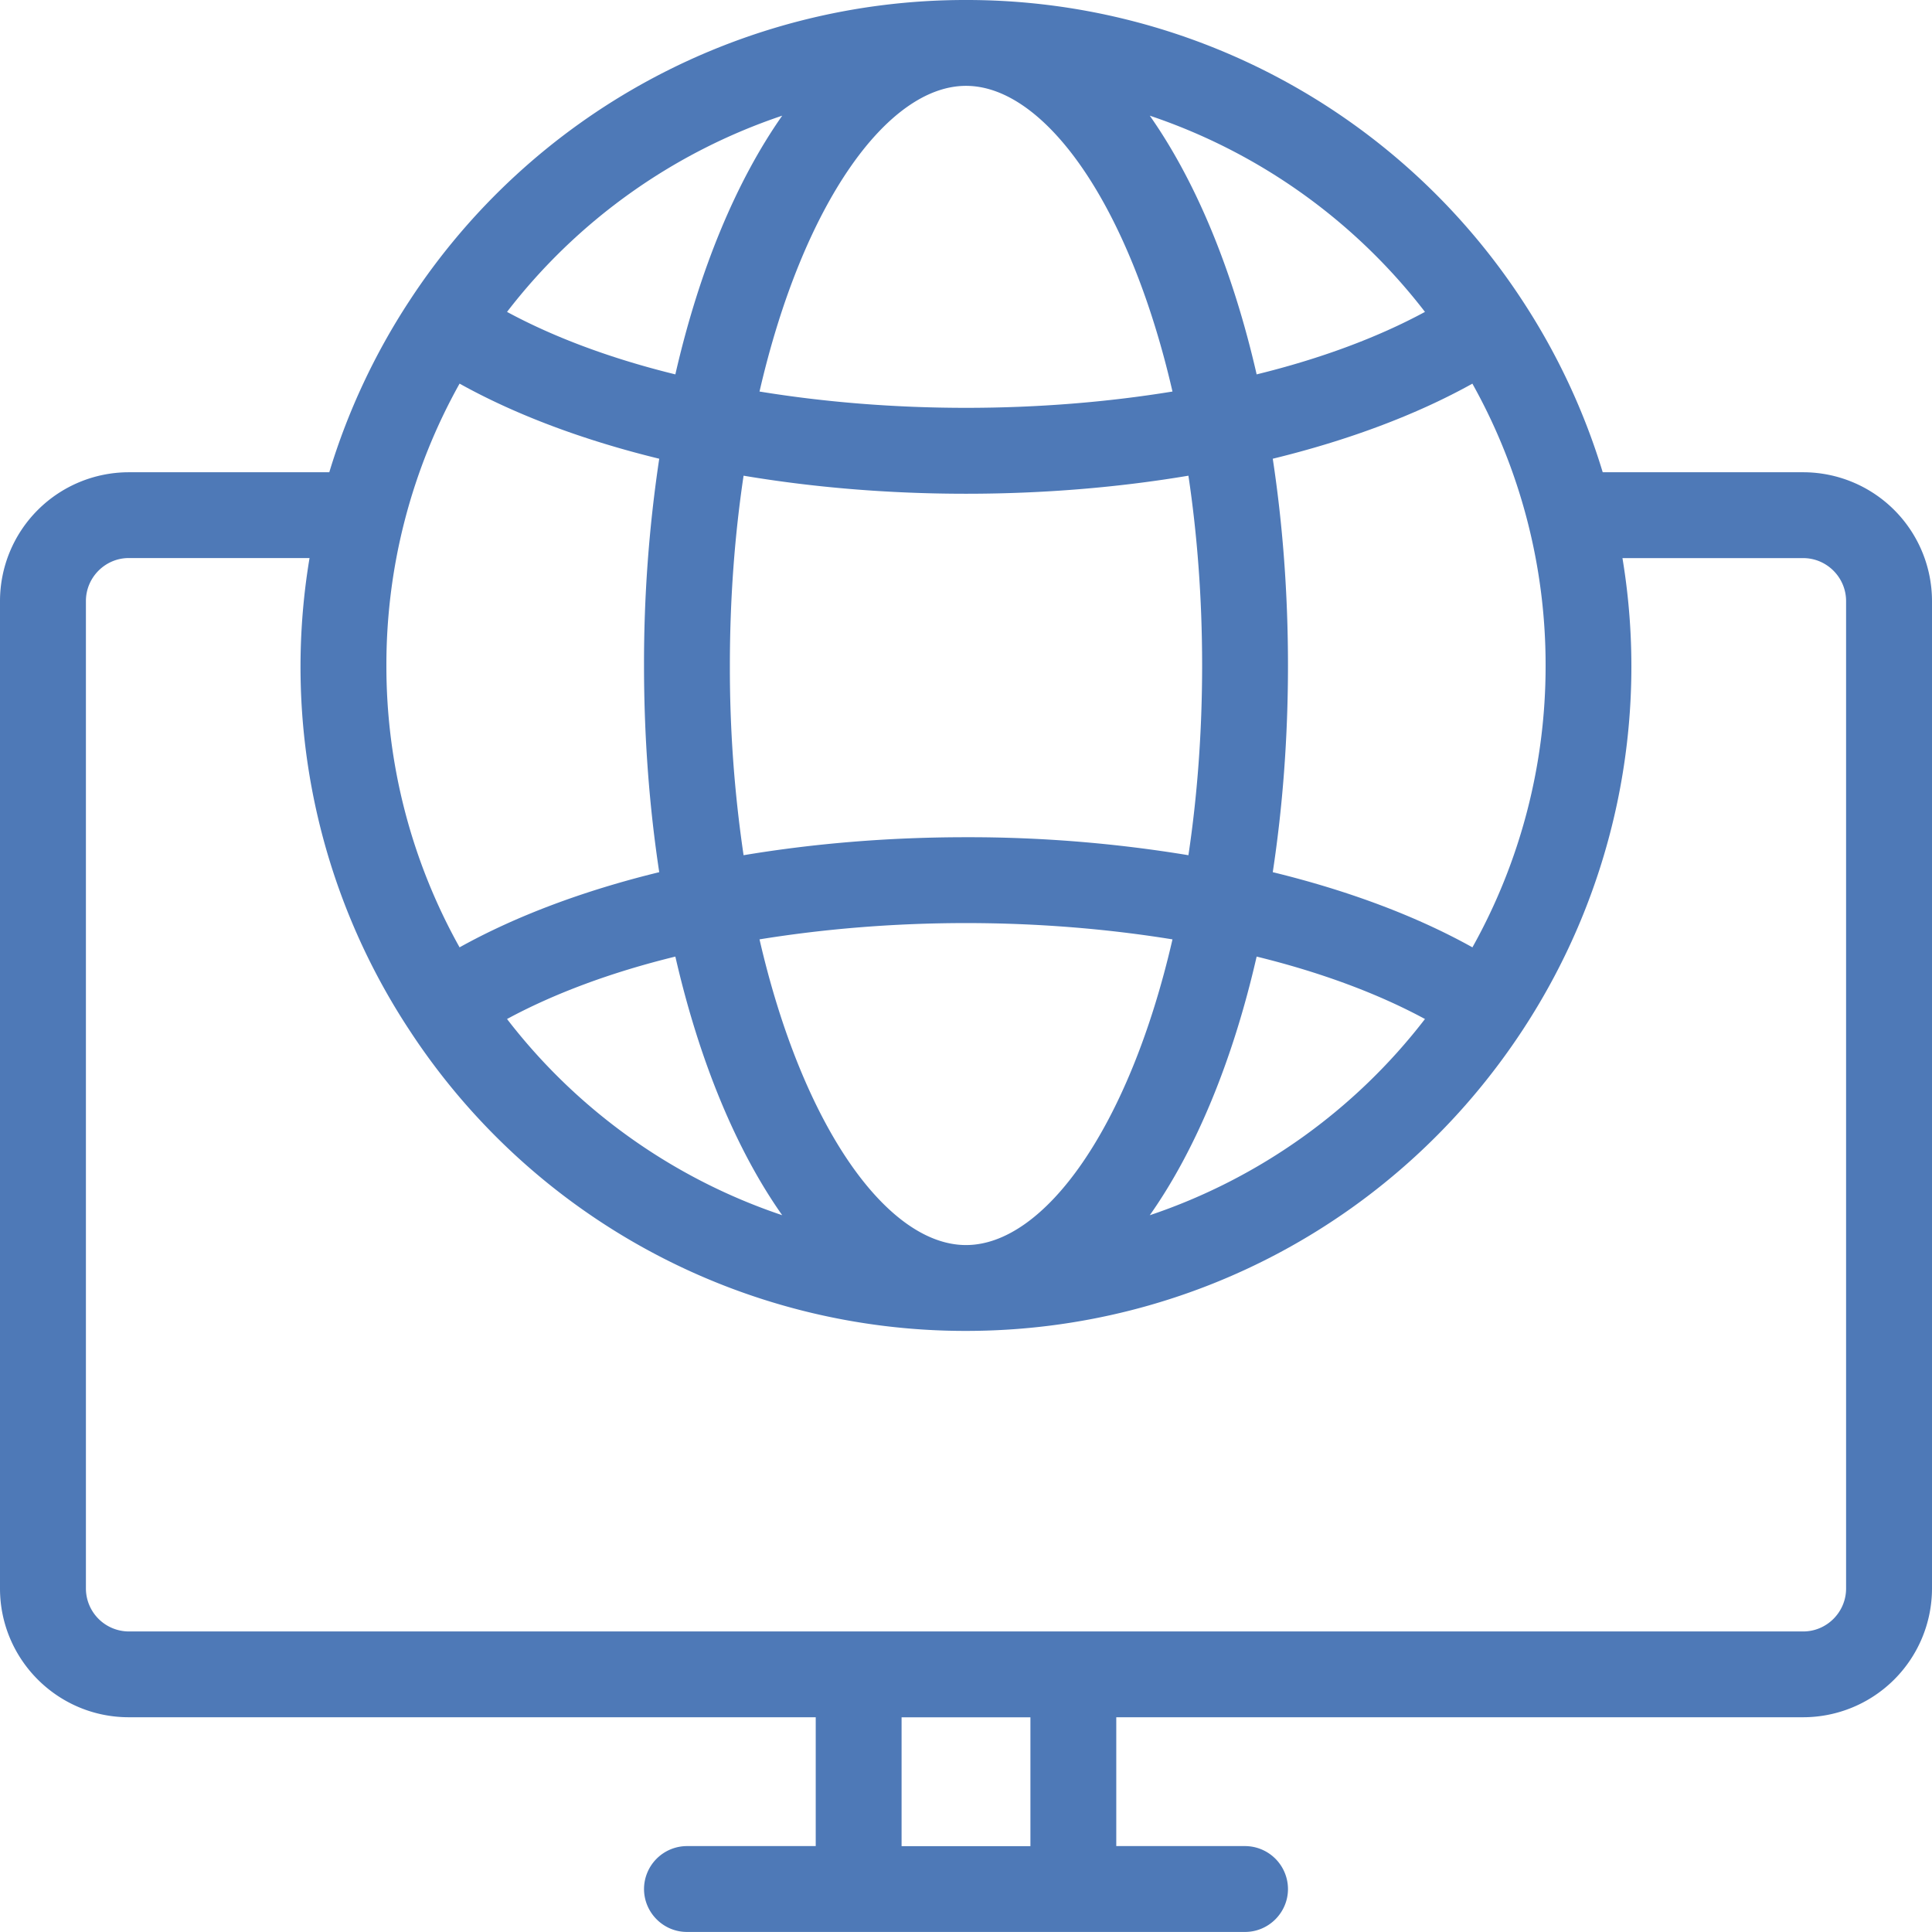 <svg xmlns='http://www.w3.org/2000/svg' width='100%' height='100%' viewBox='0 0 32 32'>
    <g fill='none' fill-rule='evenodd'>
        <path d='M0 0h32v32H0z'/>
        <path fill='#4E79B7' fill-rule='nonzero'
            d='M29.867 7.822h-3.321a10.981 10.981 0 0 0-1.326-2.837A10.996 10.996 0 0 0 16 0a10.996 10.996 0 0 0-9.22 4.985 10.976 10.976 0 0 0-1.326 2.837h-3.32A2.135 2.135 0 0 0 0 9.956V26.31c0 1.177.956 2.133 2.133 2.133h11.378v2.134h-2.133a.713.713 0 0 0-.711.71c0 .392.32.712.71.712h9.245c.391 0 .711-.32.711-.711a.713.713 0 0 0-.71-.711h-2.134v-2.134h11.378A2.135 2.135 0 0 0 32 26.311V9.956a2.135 2.135 0 0 0-2.133-2.134zm-5.48-1.468a9.54 9.54 0 0 1 1.213 4.668 9.54 9.54 0 0 1-1.212 4.669c-.925-.516-2.052-.939-3.307-1.245.163-1.074.252-2.222.252-3.424s-.089-2.35-.252-3.424c1.255-.306 2.382-.729 3.307-1.244zm-11.43 13.774a9.613 9.613 0 0 1-4.559-3.25c.782-.423 1.728-.775 2.788-1.034.398 1.738 1.013 3.21 1.77 4.284zm-.868-9.106c0-1.12.082-2.172.227-3.143 1.167.196 2.408.299 3.684.299 1.276 0 2.517-.103 3.684-.299.145.97.227 2.023.227 3.143 0 1.12-.082 2.173-.227 3.143A22.366 22.366 0 0 0 16 13.867c-1.276 0-2.517.103-3.684.298a21.202 21.202 0 0 1-.227-3.143zm.49 4.537c1.074-.174 2.23-.27 3.421-.27 1.191 0 2.347.096 3.42.27-.718 3.118-2.122 5.063-3.42 5.063s-2.702-1.945-3.42-5.063zm8.235.285c1.06.26 2.006.611 2.788 1.034a9.613 9.613 0 0 1-4.558 3.25c.757-1.074 1.372-2.546 1.77-4.284zm2.788-10.678c-.782.423-1.728.775-2.788 1.035-.398-1.739-1.013-3.207-1.77-4.285a9.613 9.613 0 0 1 4.558 3.25zM16 1.422c1.298 0 2.702 1.945 3.42 5.063-1.073.175-2.229.27-3.42.27-1.191 0-2.347-.095-3.42-.27.718-3.118 2.122-5.063 3.42-5.063zm-3.044.494c-.757 1.078-1.372 2.546-1.77 4.285-1.06-.26-2.006-.612-2.788-1.035a9.613 9.613 0 0 1 4.558-3.25zM7.612 6.354c.925.515 2.052.938 3.307 1.244a22.792 22.792 0 0 0-.252 3.424c0 1.202.089 2.35.252 3.424-1.255.306-2.382.73-3.307 1.245A9.54 9.54 0 0 1 6.4 11.022a9.54 9.54 0 0 1 1.212-4.668zm9.455 24.224h-2.134v-2.134h2.134v2.134zm13.51-4.267c0 .391-.32.711-.71.711H2.133a.713.713 0 0 1-.71-.71V9.955c0-.392.32-.712.71-.712h2.994A10.938 10.938 0 0 0 6.78 17.06 10.996 10.996 0 0 0 16 22.044c3.726 0 7.172-1.863 9.22-4.984a10.965 10.965 0 0 0 1.653-7.816h2.994c.39 0 .71.32.71.712V26.31z'/>
    </g>
</svg>
